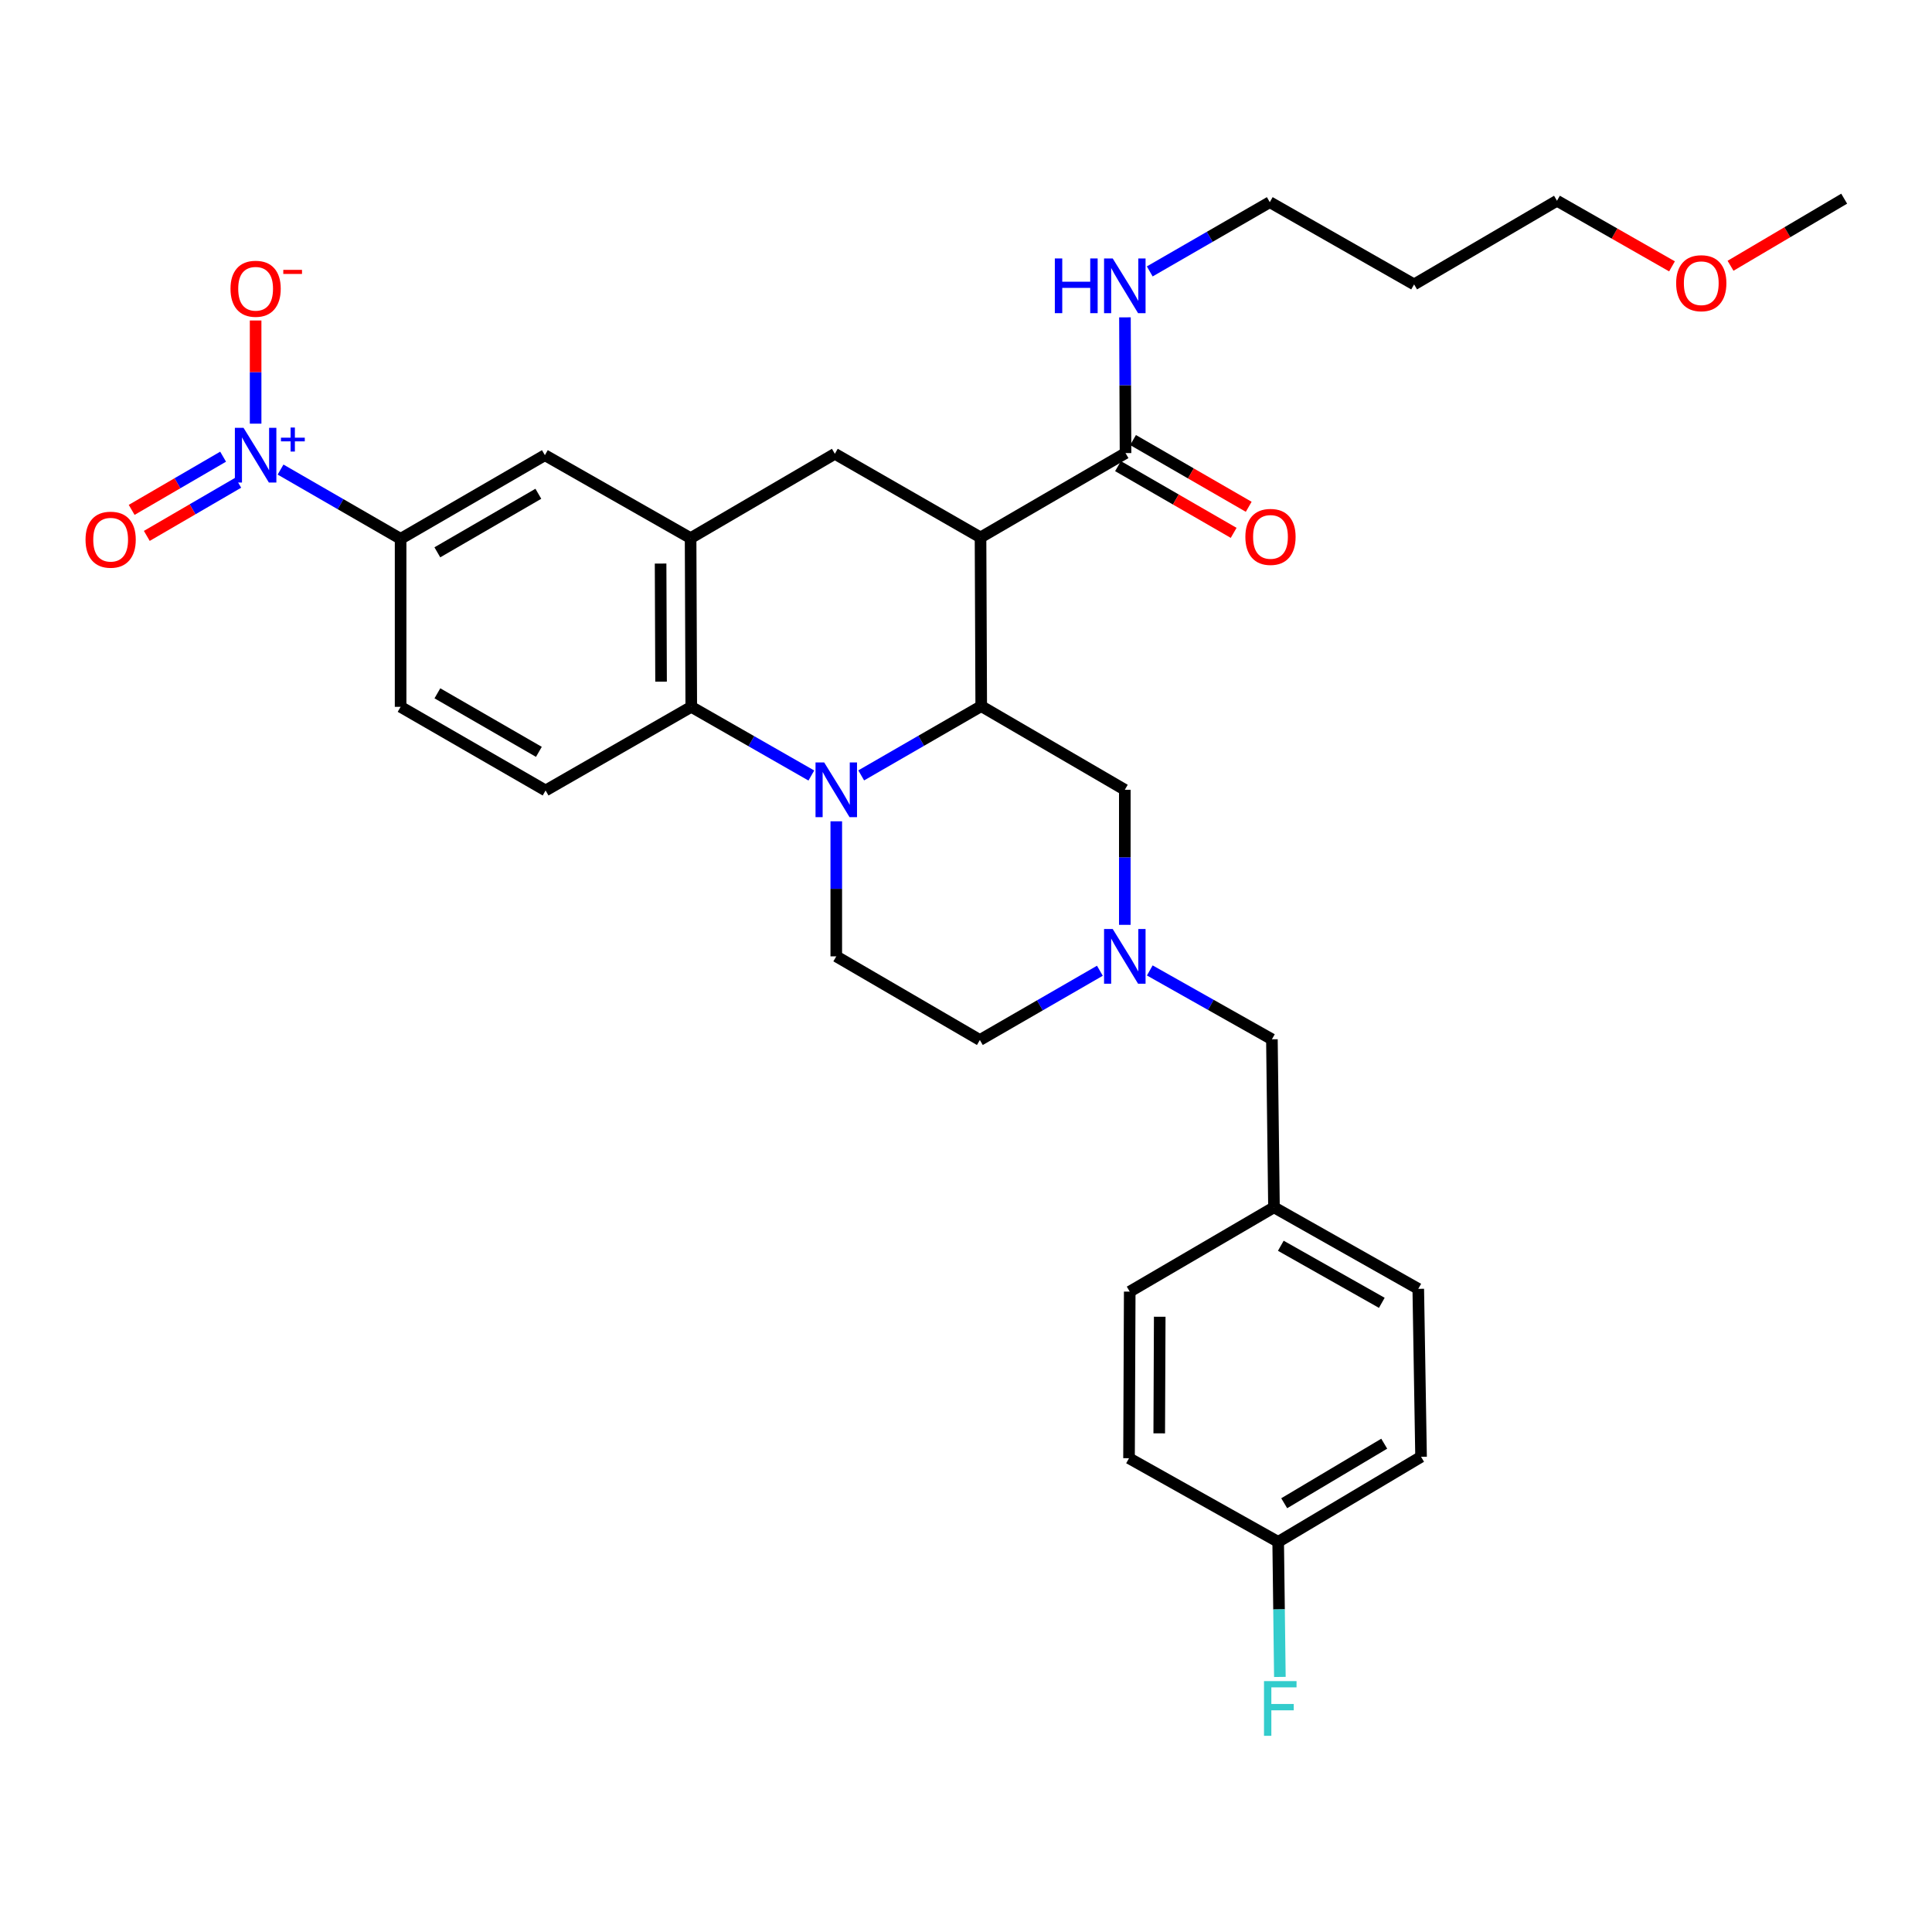 <?xml version='1.0' encoding='iso-8859-1'?>
<svg version='1.1' baseProfile='full'
              xmlns='http://www.w3.org/2000/svg'
                      xmlns:rdkit='http://www.rdkit.org/xml'
                      xmlns:xlink='http://www.w3.org/1999/xlink'
                  xml:space='preserve'
width='1000px' height='1000px' viewBox='0 0 1000 1000'>
<!-- END OF HEADER -->
<rect style='opacity:1.0;fill:#FFFFFF;stroke:none' width='1000' height='1000' x='0' y='0'> </rect>
<path class='bond-1' d='M 445.759,401.342 L 476.82,383.419' style='fill:none;fill-rule:evenodd;stroke:#0000FF;stroke-width:6px;stroke-linecap:butt;stroke-linejoin:miter;stroke-opacity:1' />
<path class='bond-1' d='M 476.82,383.419 L 507.882,365.496' style='fill:none;fill-rule:evenodd;stroke:#000000;stroke-width:6px;stroke-linecap:butt;stroke-linejoin:miter;stroke-opacity:1' />
<path class='bond-3' d='M 419.952,401.41 L 388.876,383.635' style='fill:none;fill-rule:evenodd;stroke:#0000FF;stroke-width:6px;stroke-linecap:butt;stroke-linejoin:miter;stroke-opacity:1' />
<path class='bond-3' d='M 388.876,383.635 L 357.799,365.86' style='fill:none;fill-rule:evenodd;stroke:#000000;stroke-width:6px;stroke-linecap:butt;stroke-linejoin:miter;stroke-opacity:1' />
<path class='bond-9' d='M 432.854,425.104 L 432.854,460.057' style='fill:none;fill-rule:evenodd;stroke:#0000FF;stroke-width:6px;stroke-linecap:butt;stroke-linejoin:miter;stroke-opacity:1' />
<path class='bond-9' d='M 432.854,460.057 L 432.854,495.01' style='fill:none;fill-rule:evenodd;stroke:#000000;stroke-width:6px;stroke-linecap:butt;stroke-linejoin:miter;stroke-opacity:1' />
<path class='bond-0' d='M 507.518,278.175 L 507.882,365.496' style='fill:none;fill-rule:evenodd;stroke:#000000;stroke-width:6px;stroke-linecap:butt;stroke-linejoin:miter;stroke-opacity:1' />
<path class='bond-5' d='M 507.518,278.175 L 432.118,234.883' style='fill:none;fill-rule:evenodd;stroke:#000000;stroke-width:6px;stroke-linecap:butt;stroke-linejoin:miter;stroke-opacity:1' />
<path class='bond-6' d='M 507.518,278.175 L 582.573,234.519' style='fill:none;fill-rule:evenodd;stroke:#000000;stroke-width:6px;stroke-linecap:butt;stroke-linejoin:miter;stroke-opacity:1' />
<path class='bond-11' d='M 507.882,365.496 L 582.2,408.789' style='fill:none;fill-rule:evenodd;stroke:#000000;stroke-width:6px;stroke-linecap:butt;stroke-linejoin:miter;stroke-opacity:1' />
<path class='bond-2' d='M 145.214,243.047 L 176.283,260.97' style='fill:none;fill-rule:evenodd;stroke:#0000FF;stroke-width:6px;stroke-linecap:butt;stroke-linejoin:miter;stroke-opacity:1' />
<path class='bond-2' d='M 176.283,260.97 L 207.353,278.894' style='fill:none;fill-rule:evenodd;stroke:#000000;stroke-width:6px;stroke-linecap:butt;stroke-linejoin:miter;stroke-opacity:1' />
<path class='bond-13' d='M 132.308,219.286 L 132.308,192.587' style='fill:none;fill-rule:evenodd;stroke:#0000FF;stroke-width:6px;stroke-linecap:butt;stroke-linejoin:miter;stroke-opacity:1' />
<path class='bond-13' d='M 132.308,192.587 L 132.308,165.888' style='fill:none;fill-rule:evenodd;stroke:#FF0000;stroke-width:6px;stroke-linecap:butt;stroke-linejoin:miter;stroke-opacity:1' />
<path class='bond-14' d='M 115.479,236.378 L 91.814,250.146' style='fill:none;fill-rule:evenodd;stroke:#0000FF;stroke-width:6px;stroke-linecap:butt;stroke-linejoin:miter;stroke-opacity:1' />
<path class='bond-14' d='M 91.814,250.146 L 68.15,263.915' style='fill:none;fill-rule:evenodd;stroke:#FF0000;stroke-width:6px;stroke-linecap:butt;stroke-linejoin:miter;stroke-opacity:1' />
<path class='bond-14' d='M 123.315,249.847 L 99.65,263.615' style='fill:none;fill-rule:evenodd;stroke:#0000FF;stroke-width:6px;stroke-linecap:butt;stroke-linejoin:miter;stroke-opacity:1' />
<path class='bond-14' d='M 99.65,263.615 L 75.986,277.383' style='fill:none;fill-rule:evenodd;stroke:#FF0000;stroke-width:6px;stroke-linecap:butt;stroke-linejoin:miter;stroke-opacity:1' />
<path class='bond-4' d='M 357.799,365.86 L 357.453,278.539' style='fill:none;fill-rule:evenodd;stroke:#000000;stroke-width:6px;stroke-linecap:butt;stroke-linejoin:miter;stroke-opacity:1' />
<path class='bond-4' d='M 342.165,352.824 L 341.923,291.699' style='fill:none;fill-rule:evenodd;stroke:#000000;stroke-width:6px;stroke-linecap:butt;stroke-linejoin:miter;stroke-opacity:1' />
<path class='bond-12' d='M 357.799,365.86 L 282.399,409.152' style='fill:none;fill-rule:evenodd;stroke:#000000;stroke-width:6px;stroke-linecap:butt;stroke-linejoin:miter;stroke-opacity:1' />
<path class='bond-10' d='M 357.453,278.539 L 282.035,235.601' style='fill:none;fill-rule:evenodd;stroke:#000000;stroke-width:6px;stroke-linecap:butt;stroke-linejoin:miter;stroke-opacity:1' />
<path class='bond-33' d='M 357.453,278.539 L 432.118,234.883' style='fill:none;fill-rule:evenodd;stroke:#000000;stroke-width:6px;stroke-linecap:butt;stroke-linejoin:miter;stroke-opacity:1' />
<path class='bond-16' d='M 578.679,241.268 L 608.61,258.539' style='fill:none;fill-rule:evenodd;stroke:#000000;stroke-width:6px;stroke-linecap:butt;stroke-linejoin:miter;stroke-opacity:1' />
<path class='bond-16' d='M 608.61,258.539 L 638.541,275.809' style='fill:none;fill-rule:evenodd;stroke:#FF0000;stroke-width:6px;stroke-linecap:butt;stroke-linejoin:miter;stroke-opacity:1' />
<path class='bond-16' d='M 586.466,227.771 L 616.398,245.042' style='fill:none;fill-rule:evenodd;stroke:#000000;stroke-width:6px;stroke-linecap:butt;stroke-linejoin:miter;stroke-opacity:1' />
<path class='bond-16' d='M 616.398,245.042 L 646.329,262.313' style='fill:none;fill-rule:evenodd;stroke:#FF0000;stroke-width:6px;stroke-linecap:butt;stroke-linejoin:miter;stroke-opacity:1' />
<path class='bond-19' d='M 582.573,234.519 L 582.421,199.389' style='fill:none;fill-rule:evenodd;stroke:#000000;stroke-width:6px;stroke-linecap:butt;stroke-linejoin:miter;stroke-opacity:1' />
<path class='bond-19' d='M 582.421,199.389 L 582.27,164.259' style='fill:none;fill-rule:evenodd;stroke:#0000FF;stroke-width:6px;stroke-linecap:butt;stroke-linejoin:miter;stroke-opacity:1' />
<path class='bond-7' d='M 582.2,478.695 L 582.2,443.742' style='fill:none;fill-rule:evenodd;stroke:#0000FF;stroke-width:6px;stroke-linecap:butt;stroke-linejoin:miter;stroke-opacity:1' />
<path class='bond-7' d='M 582.2,443.742 L 582.2,408.789' style='fill:none;fill-rule:evenodd;stroke:#000000;stroke-width:6px;stroke-linecap:butt;stroke-linejoin:miter;stroke-opacity:1' />
<path class='bond-18' d='M 595.125,502.298 L 626.731,520.119' style='fill:none;fill-rule:evenodd;stroke:#0000FF;stroke-width:6px;stroke-linecap:butt;stroke-linejoin:miter;stroke-opacity:1' />
<path class='bond-18' d='M 626.731,520.119 L 658.337,537.939' style='fill:none;fill-rule:evenodd;stroke:#000000;stroke-width:6px;stroke-linecap:butt;stroke-linejoin:miter;stroke-opacity:1' />
<path class='bond-32' d='M 569.295,502.457 L 538.233,520.38' style='fill:none;fill-rule:evenodd;stroke:#0000FF;stroke-width:6px;stroke-linecap:butt;stroke-linejoin:miter;stroke-opacity:1' />
<path class='bond-32' d='M 538.233,520.38 L 507.172,538.303' style='fill:none;fill-rule:evenodd;stroke:#000000;stroke-width:6px;stroke-linecap:butt;stroke-linejoin:miter;stroke-opacity:1' />
<path class='bond-8' d='M 207.353,278.894 L 282.035,235.601' style='fill:none;fill-rule:evenodd;stroke:#000000;stroke-width:6px;stroke-linecap:butt;stroke-linejoin:miter;stroke-opacity:1' />
<path class='bond-8' d='M 226.37,285.881 L 278.648,255.576' style='fill:none;fill-rule:evenodd;stroke:#000000;stroke-width:6px;stroke-linecap:butt;stroke-linejoin:miter;stroke-opacity:1' />
<path class='bond-34' d='M 207.353,278.894 L 207.353,365.86' style='fill:none;fill-rule:evenodd;stroke:#000000;stroke-width:6px;stroke-linecap:butt;stroke-linejoin:miter;stroke-opacity:1' />
<path class='bond-17' d='M 432.854,495.01 L 507.172,538.303' style='fill:none;fill-rule:evenodd;stroke:#000000;stroke-width:6px;stroke-linecap:butt;stroke-linejoin:miter;stroke-opacity:1' />
<path class='bond-15' d='M 282.399,409.152 L 207.353,365.86' style='fill:none;fill-rule:evenodd;stroke:#000000;stroke-width:6px;stroke-linecap:butt;stroke-linejoin:miter;stroke-opacity:1' />
<path class='bond-15' d='M 278.928,389.161 L 226.396,358.857' style='fill:none;fill-rule:evenodd;stroke:#000000;stroke-width:6px;stroke-linecap:butt;stroke-linejoin:miter;stroke-opacity:1' />
<path class='bond-20' d='M 658.337,537.939 L 659.41,624.905' style='fill:none;fill-rule:evenodd;stroke:#000000;stroke-width:6px;stroke-linecap:butt;stroke-linejoin:miter;stroke-opacity:1' />
<path class='bond-29' d='M 595.106,140.488 L 626.172,122.565' style='fill:none;fill-rule:evenodd;stroke:#0000FF;stroke-width:6px;stroke-linecap:butt;stroke-linejoin:miter;stroke-opacity:1' />
<path class='bond-29' d='M 626.172,122.565 L 657.237,104.642' style='fill:none;fill-rule:evenodd;stroke:#000000;stroke-width:6px;stroke-linecap:butt;stroke-linejoin:miter;stroke-opacity:1' />
<path class='bond-25' d='M 659.41,624.905 L 734.092,667.107' style='fill:none;fill-rule:evenodd;stroke:#000000;stroke-width:6px;stroke-linecap:butt;stroke-linejoin:miter;stroke-opacity:1' />
<path class='bond-25' d='M 662.946,644.802 L 715.224,674.343' style='fill:none;fill-rule:evenodd;stroke:#000000;stroke-width:6px;stroke-linecap:butt;stroke-linejoin:miter;stroke-opacity:1' />
<path class='bond-26' d='M 659.41,624.905 L 584.745,668.544' style='fill:none;fill-rule:evenodd;stroke:#000000;stroke-width:6px;stroke-linecap:butt;stroke-linejoin:miter;stroke-opacity:1' />
<path class='bond-21' d='M 661.583,798.067 L 735.538,754.038' style='fill:none;fill-rule:evenodd;stroke:#000000;stroke-width:6px;stroke-linecap:butt;stroke-linejoin:miter;stroke-opacity:1' />
<path class='bond-21' d='M 664.705,778.073 L 716.473,747.254' style='fill:none;fill-rule:evenodd;stroke:#000000;stroke-width:6px;stroke-linecap:butt;stroke-linejoin:miter;stroke-opacity:1' />
<path class='bond-22' d='M 661.583,798.067 L 662.022,833.024' style='fill:none;fill-rule:evenodd;stroke:#000000;stroke-width:6px;stroke-linecap:butt;stroke-linejoin:miter;stroke-opacity:1' />
<path class='bond-22' d='M 662.022,833.024 L 662.46,867.981' style='fill:none;fill-rule:evenodd;stroke:#33CCCC;stroke-width:6px;stroke-linecap:butt;stroke-linejoin:miter;stroke-opacity:1' />
<path class='bond-35' d='M 661.583,798.067 L 584.382,754.766' style='fill:none;fill-rule:evenodd;stroke:#000000;stroke-width:6px;stroke-linecap:butt;stroke-linejoin:miter;stroke-opacity:1' />
<path class='bond-23' d='M 735.538,754.038 L 734.092,667.107' style='fill:none;fill-rule:evenodd;stroke:#000000;stroke-width:6px;stroke-linecap:butt;stroke-linejoin:miter;stroke-opacity:1' />
<path class='bond-24' d='M 584.382,754.766 L 584.745,668.544' style='fill:none;fill-rule:evenodd;stroke:#000000;stroke-width:6px;stroke-linecap:butt;stroke-linejoin:miter;stroke-opacity:1' />
<path class='bond-24' d='M 600.018,741.898 L 600.273,681.543' style='fill:none;fill-rule:evenodd;stroke:#000000;stroke-width:6px;stroke-linecap:butt;stroke-linejoin:miter;stroke-opacity:1' />
<path class='bond-27' d='M 731.936,147.207 L 657.237,104.642' style='fill:none;fill-rule:evenodd;stroke:#000000;stroke-width:6px;stroke-linecap:butt;stroke-linejoin:miter;stroke-opacity:1' />
<path class='bond-30' d='M 731.936,147.207 L 805.891,103.906' style='fill:none;fill-rule:evenodd;stroke:#000000;stroke-width:6px;stroke-linecap:butt;stroke-linejoin:miter;stroke-opacity:1' />
<path class='bond-28' d='M 865.424,137.864 L 835.658,120.885' style='fill:none;fill-rule:evenodd;stroke:#FF0000;stroke-width:6px;stroke-linecap:butt;stroke-linejoin:miter;stroke-opacity:1' />
<path class='bond-28' d='M 835.658,120.885 L 805.891,103.906' style='fill:none;fill-rule:evenodd;stroke:#000000;stroke-width:6px;stroke-linecap:butt;stroke-linejoin:miter;stroke-opacity:1' />
<path class='bond-31' d='M 895.721,137.563 L 925.133,120.198' style='fill:none;fill-rule:evenodd;stroke:#FF0000;stroke-width:6px;stroke-linecap:butt;stroke-linejoin:miter;stroke-opacity:1' />
<path class='bond-31' d='M 925.133,120.198 L 954.545,102.833' style='fill:none;fill-rule:evenodd;stroke:#000000;stroke-width:6px;stroke-linecap:butt;stroke-linejoin:miter;stroke-opacity:1' />
<path  class='atom-0' d='M 426.594 394.629
L 435.874 409.629
Q 436.794 411.109, 438.274 413.789
Q 439.754 416.469, 439.834 416.629
L 439.834 394.629
L 443.594 394.629
L 443.594 422.949
L 439.714 422.949
L 429.754 406.549
Q 428.594 404.629, 427.354 402.429
Q 426.154 400.229, 425.794 399.549
L 425.794 422.949
L 422.114 422.949
L 422.114 394.629
L 426.594 394.629
' fill='#0000FF'/>
<path  class='atom-3' d='M 126.048 221.441
L 135.328 236.441
Q 136.248 237.921, 137.728 240.601
Q 139.208 243.281, 139.288 243.441
L 139.288 221.441
L 143.048 221.441
L 143.048 249.761
L 139.168 249.761
L 129.208 233.361
Q 128.048 231.441, 126.808 229.241
Q 125.608 227.041, 125.248 226.361
L 125.248 249.761
L 121.568 249.761
L 121.568 221.441
L 126.048 221.441
' fill='#0000FF'/>
<path  class='atom-3' d='M 145.424 226.546
L 150.413 226.546
L 150.413 221.293
L 152.631 221.293
L 152.631 226.546
L 157.752 226.546
L 157.752 228.447
L 152.631 228.447
L 152.631 233.727
L 150.413 233.727
L 150.413 228.447
L 145.424 228.447
L 145.424 226.546
' fill='#0000FF'/>
<path  class='atom-8' d='M 575.94 480.85
L 585.22 495.85
Q 586.14 497.33, 587.62 500.01
Q 589.1 502.69, 589.18 502.85
L 589.18 480.85
L 592.94 480.85
L 592.94 509.17
L 589.06 509.17
L 579.1 492.77
Q 577.94 490.85, 576.7 488.65
Q 575.5 486.45, 575.14 485.77
L 575.14 509.17
L 571.46 509.17
L 571.46 480.85
L 575.94 480.85
' fill='#0000FF'/>
<path  class='atom-14' d='M 119.308 149.46
Q 119.308 142.66, 122.668 138.86
Q 126.028 135.06, 132.308 135.06
Q 138.588 135.06, 141.948 138.86
Q 145.308 142.66, 145.308 149.46
Q 145.308 156.34, 141.908 160.26
Q 138.508 164.14, 132.308 164.14
Q 126.068 164.14, 122.668 160.26
Q 119.308 156.38, 119.308 149.46
M 132.308 160.94
Q 136.628 160.94, 138.948 158.06
Q 141.308 155.14, 141.308 149.46
Q 141.308 143.9, 138.948 141.1
Q 136.628 138.26, 132.308 138.26
Q 127.988 138.26, 125.628 141.06
Q 123.308 143.86, 123.308 149.46
Q 123.308 155.18, 125.628 158.06
Q 127.988 160.94, 132.308 160.94
' fill='#FF0000'/>
<path  class='atom-14' d='M 146.628 139.682
L 156.316 139.682
L 156.316 141.794
L 146.628 141.794
L 146.628 139.682
' fill='#FF0000'/>
<path  class='atom-15' d='M 44.271 279.338
Q 44.271 272.538, 47.631 268.738
Q 50.991 264.938, 57.271 264.938
Q 63.551 264.938, 66.911 268.738
Q 70.271 272.538, 70.271 279.338
Q 70.271 286.218, 66.871 290.138
Q 63.471 294.018, 57.271 294.018
Q 51.031 294.018, 47.631 290.138
Q 44.271 286.258, 44.271 279.338
M 57.271 290.818
Q 61.591 290.818, 63.911 287.938
Q 66.271 285.018, 66.271 279.338
Q 66.271 273.778, 63.911 270.978
Q 61.591 268.138, 57.271 268.138
Q 52.951 268.138, 50.591 270.938
Q 48.271 273.738, 48.271 279.338
Q 48.271 285.058, 50.591 287.938
Q 52.951 290.818, 57.271 290.818
' fill='#FF0000'/>
<path  class='atom-17' d='M 644.601 277.892
Q 644.601 271.092, 647.961 267.292
Q 651.321 263.492, 657.601 263.492
Q 663.881 263.492, 667.241 267.292
Q 670.601 271.092, 670.601 277.892
Q 670.601 284.772, 667.201 288.692
Q 663.801 292.572, 657.601 292.572
Q 651.361 292.572, 647.961 288.692
Q 644.601 284.812, 644.601 277.892
M 657.601 289.372
Q 661.921 289.372, 664.241 286.492
Q 666.601 283.572, 666.601 277.892
Q 666.601 272.332, 664.241 269.532
Q 661.921 266.692, 657.601 266.692
Q 653.281 266.692, 650.921 269.492
Q 648.601 272.292, 648.601 277.892
Q 648.601 283.612, 650.921 286.492
Q 653.281 289.372, 657.601 289.372
' fill='#FF0000'/>
<path  class='atom-20' d='M 545.98 133.774
L 549.82 133.774
L 549.82 145.814
L 564.3 145.814
L 564.3 133.774
L 568.14 133.774
L 568.14 162.094
L 564.3 162.094
L 564.3 149.014
L 549.82 149.014
L 549.82 162.094
L 545.98 162.094
L 545.98 133.774
' fill='#0000FF'/>
<path  class='atom-20' d='M 575.94 133.774
L 585.22 148.774
Q 586.14 150.254, 587.62 152.934
Q 589.1 155.614, 589.18 155.774
L 589.18 133.774
L 592.94 133.774
L 592.94 162.094
L 589.06 162.094
L 579.1 145.694
Q 577.94 143.774, 576.7 141.574
Q 575.5 139.374, 575.14 138.694
L 575.14 162.094
L 571.46 162.094
L 571.46 133.774
L 575.94 133.774
' fill='#0000FF'/>
<path  class='atom-23' d='M 654.245 870.137
L 671.085 870.137
L 671.085 873.377
L 658.045 873.377
L 658.045 881.977
L 669.645 881.977
L 669.645 885.257
L 658.045 885.257
L 658.045 898.457
L 654.245 898.457
L 654.245 870.137
' fill='#33CCCC'/>
<path  class='atom-29' d='M 867.573 146.586
Q 867.573 139.786, 870.933 135.986
Q 874.293 132.186, 880.573 132.186
Q 886.853 132.186, 890.213 135.986
Q 893.573 139.786, 893.573 146.586
Q 893.573 153.466, 890.173 157.386
Q 886.773 161.266, 880.573 161.266
Q 874.333 161.266, 870.933 157.386
Q 867.573 153.506, 867.573 146.586
M 880.573 158.066
Q 884.893 158.066, 887.213 155.186
Q 889.573 152.266, 889.573 146.586
Q 889.573 141.026, 887.213 138.226
Q 884.893 135.386, 880.573 135.386
Q 876.253 135.386, 873.893 138.186
Q 871.573 140.986, 871.573 146.586
Q 871.573 152.306, 873.893 155.186
Q 876.253 158.066, 880.573 158.066
' fill='#FF0000'/>
</svg>
